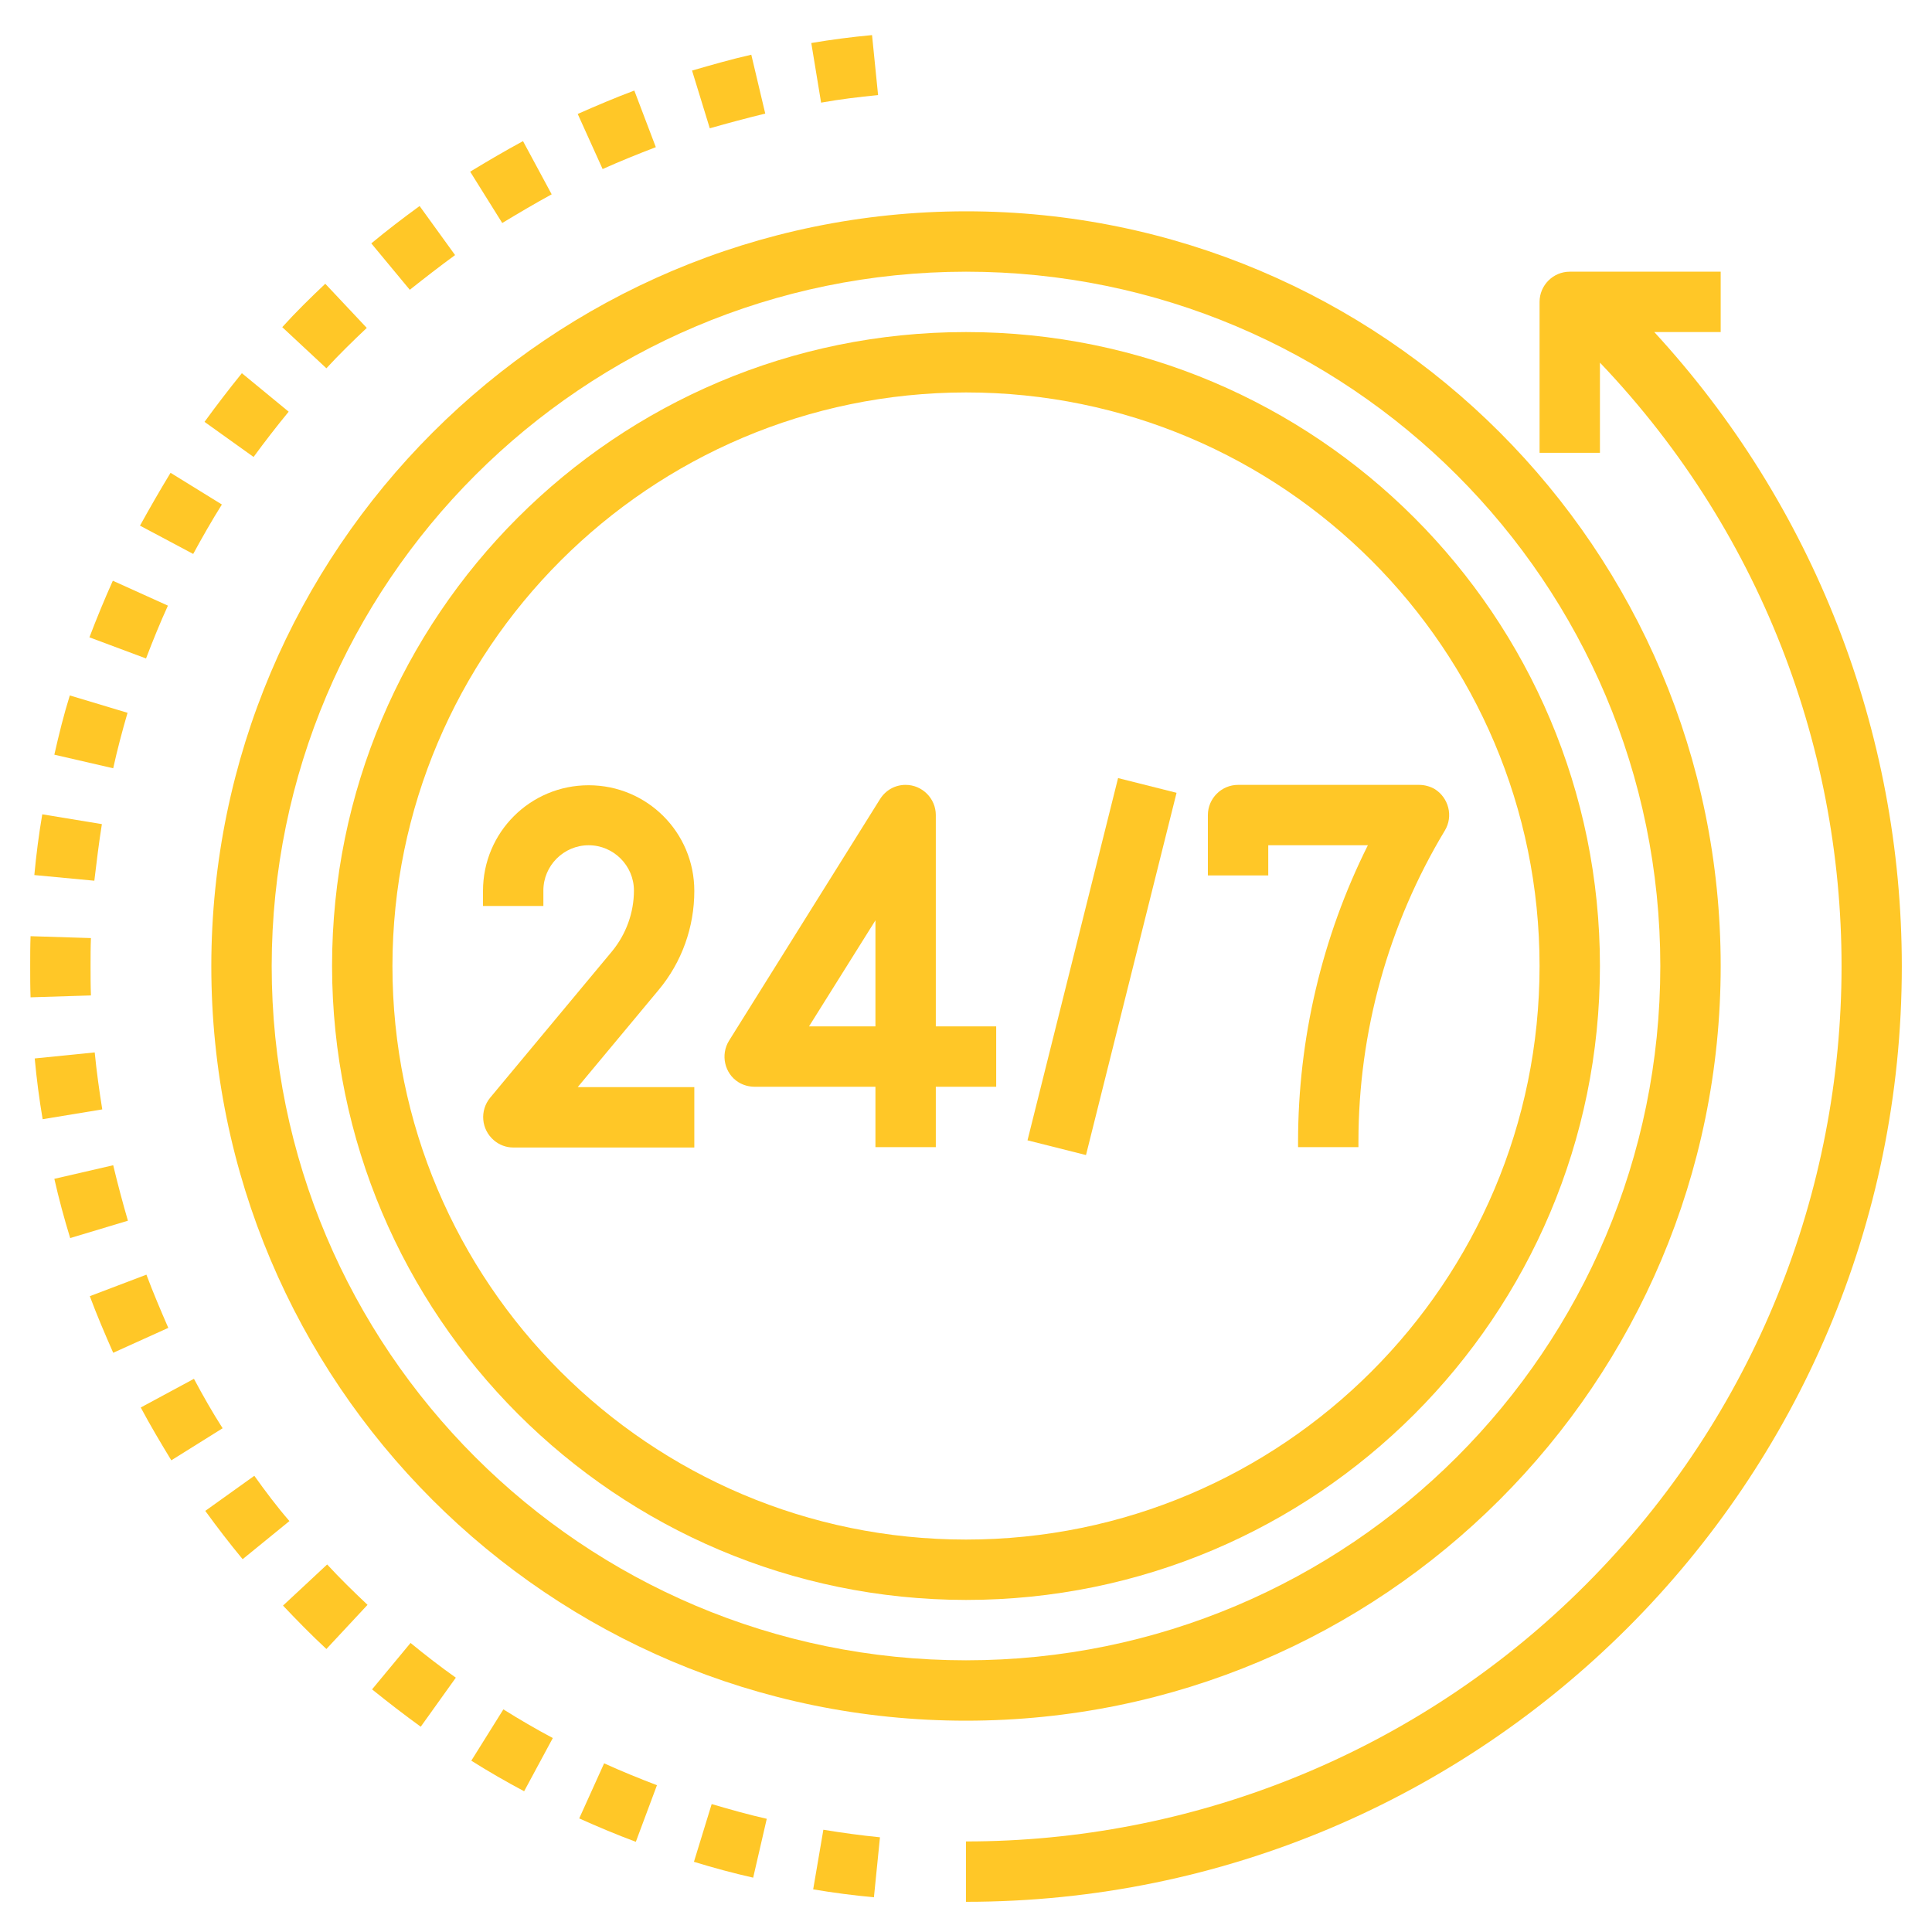 <?xml version="1.0" encoding="UTF-8"?> <!-- Generator: Adobe Illustrator 24.0.1, SVG Export Plug-In . SVG Version: 6.00 Build 0) --> <svg xmlns="http://www.w3.org/2000/svg" xmlns:xlink="http://www.w3.org/1999/xlink" id="Layer_3" x="0px" y="0px" viewBox="0 0 512 512" style="enable-background:new 0 0 512 512;" xml:space="preserve"> <style type="text/css"> .st0{fill:#FFC727;} </style> <path class="st0" d="M215.5,500.7c5.3,0.9,10.7,1.6,16.1,2.1l1.6-15.9c-5.1-0.5-10.1-1.2-15-2L215.5,500.7z"></path> <path class="st0" d="M44.5,160.5l-14.6-6.6c-2.2,4.9-4.3,10-6.2,15l15,5.6C40.5,169.8,42.4,165.1,44.5,160.5z"></path> <path class="st0" d="M76.5,109.1L64.1,98.9c-3.4,4.2-6.7,8.5-9.9,12.9l13,9.3C70.2,117,73.3,113,76.5,109.1z"></path> <path class="st0" d="M58.8,133.7l-13.6-8.4c-2.8,4.6-5.5,9.3-8.1,14l14.1,7.5C53.6,142.4,56.1,138,58.8,133.7z"></path> <path class="st0" d="M97.2,86.9l-11-11.7c-3.9,3.7-7.8,7.5-11.4,11.5l11.7,10.9C89.9,93.9,93.5,90.4,97.2,86.9z"></path> <path class="st0" d="M202.8,30.1l-3.7-15.6c-5.3,1.2-10.5,2.7-15.7,4.2l4.7,15.3C193,32.6,197.9,31.3,202.8,30.1z"></path> <path class="st0" d="M27,218.4l-15.8-2.6c-0.9,5.3-1.6,10.7-2.1,16.1l15.9,1.5C25.6,228.4,26.2,223.4,27,218.4L27,218.4z"></path> <path class="st0" d="M232.7,25.2l-1.6-15.9c-5.4,0.5-10.8,1.2-16.1,2.1l2.6,15.8C222.6,26.3,227.6,25.7,232.7,25.2z"></path> <path class="st0" d="M146.2,51.5l-7.6-14.1c-4.8,2.6-9.4,5.3-14,8.1l8.5,13.6C137.4,56.5,141.8,53.9,146.2,51.5z"></path> <path class="st0" d="M120.6,67.6l-9.4-13c-4.4,3.2-8.7,6.5-12.8,9.9l10.2,12.3C112.5,73.7,116.5,70.6,120.6,67.6z"></path> <path class="st0" d="M173.8,39l-5.7-15c-5.1,1.9-10,4-15,6.2l6.6,14.6C164.4,42.7,169.1,40.8,173.8,39z"></path> <path class="st0" d="M33.8,188.9l-15.3-4.6c-1.6,5.1-2.9,10.4-4.1,15.7l15.6,3.6C31.1,198.6,32.4,193.7,33.8,188.9L33.8,188.9z"></path> <path class="st0" d="M124.9,466.6c4.6,2.9,9.3,5.6,14,8.1l7.6-14.1c-4.5-2.4-8.8-4.9-13.1-7.6L124.9,466.6z"></path> <path class="st0" d="M24,256c0-2.5,0-4.9,0.1-7.4l-16-0.5C8,250.7,8,253.3,8,256c0,2.8,0,5.6,0.1,8.3l16-0.5 C24,261.2,24,258.6,24,256L24,256z"></path> <path class="st0" d="M75,425.5c3.7,3.9,7.5,7.8,11.5,11.5l10.9-11.7c-3.7-3.5-7.3-7-10.7-10.7L75,425.5z"></path> <path class="st0" d="M153.5,481.9c4.9,2.2,9.9,4.3,15,6.2l5.6-15c-4.7-1.8-9.4-3.7-14-5.8L153.5,481.9z"></path> <path class="st0" d="M183.9,493.4c5.2,1.6,10.4,3,15.7,4.2l3.6-15.6c-4.9-1.1-9.8-2.5-14.6-3.9L183.9,493.4z"></path> <path class="st0" d="M98.6,447.7c4.2,3.4,8.5,6.7,12.9,9.9l9.3-13c-4.1-2.9-8.1-6-12-9.2L98.6,447.7z"></path> <path class="st0" d="M25.1,278.9l-15.9,1.6c0.5,5.4,1.2,10.8,2.1,16.1l15.8-2.6C26.3,289,25.6,284,25.1,278.9z"></path> <path class="st0" d="M30,308.8l-15.6,3.6c1.2,5.3,2.6,10.5,4.2,15.7l15.3-4.6C32.5,318.7,31.2,313.8,30,308.8z"></path> <path class="st0" d="M67.4,391.1l-13,9.3c3.2,4.4,6.5,8.7,9.9,12.8l12.4-10.1C73.4,399.3,70.4,395.3,67.4,391.1z"></path> <path class="st0" d="M38.8,337.8l-15,5.7c1.9,5.1,4,10,6.2,15l14.6-6.6C42.6,347.3,40.6,342.6,38.8,337.8z"></path> <path class="st0" d="M51.4,365.4L37.3,373c2.5,4.7,5.3,9.4,8.1,14l13.6-8.5C56.3,374.3,53.8,369.9,51.4,365.4z"></path> <path class="st0" d="M438.4,88H456V72h-40c-4.4,0-8,3.6-8,8v40h16V96.1c88.4,92.7,84.8,239.5-7.9,327.9 c-43.1,41.1-100.5,64-160.1,64v16c136.9,0,248-111,248-247.9C504,193.8,480.6,133.8,438.4,88z"></path> <path class="st0" d="M56,256c0,110.5,89.5,200,200,200s200-89.5,200-200S366.5,56,256,56C145.6,56.1,56.1,145.6,56,256z M256,72 c101.6,0,184,82.4,184,184s-82.4,184-184,184S72,357.6,72,256C72.1,154.4,154.4,72.1,256,72z"></path> <path class="st0" d="M256,424c92.8,0,168-75.2,168-168S348.8,88,256,88S88,163.2,88,256C88.1,348.7,163.3,423.9,256,424z M256,104 c83.9,0,152,68.1,152,152s-68.1,152-152,152s-152-68.1-152-152C104.1,172.1,172.1,104.1,256,104z"></path> <path class="st0" d="M144,240v-4c0-6.6,5.4-12,12-12s12,5.4,12,12c0,5.9-2.1,11.6-5.8,16.1l-32.3,38.8c-2.8,3.4-2.4,8.4,1,11.3 c1.4,1.2,3.2,1.9,5.1,1.9h48v-16h-30.9l21.4-25.7c6.2-7.4,9.5-16.7,9.5-26.3c0-15.5-12.5-28-28-28s-28,12.5-28,28v4H144z"></path> <path class="st0" d="M200,288h32v16h16v-16h16v-16h-16v-56c0-4.4-3.6-8-8-8c-2.8,0-5.3,1.4-6.8,3.8l-40,64c-2.3,3.7-1.2,8.7,2.5,11 C197,287.6,198.5,288,200,288z M232,243.9V272h-17.6L232,243.9z"></path> <path class="st0" d="M272.3,302.2l24-96l15.5,3.9l-24,96L272.3,302.2z"></path> <path class="st0" d="M336,224h26.5c-12.2,24.4-18.5,51.4-18.5,78.6v1.4h16v-1.4c0-29.1,7.9-57.6,22.9-82.5c2.3-3.8,1-8.7-2.7-11 c-1.2-0.7-2.7-1.1-4.1-1.1h-48c-4.4,0-8,3.6-8,8v16h16V224z"></path> </svg> 